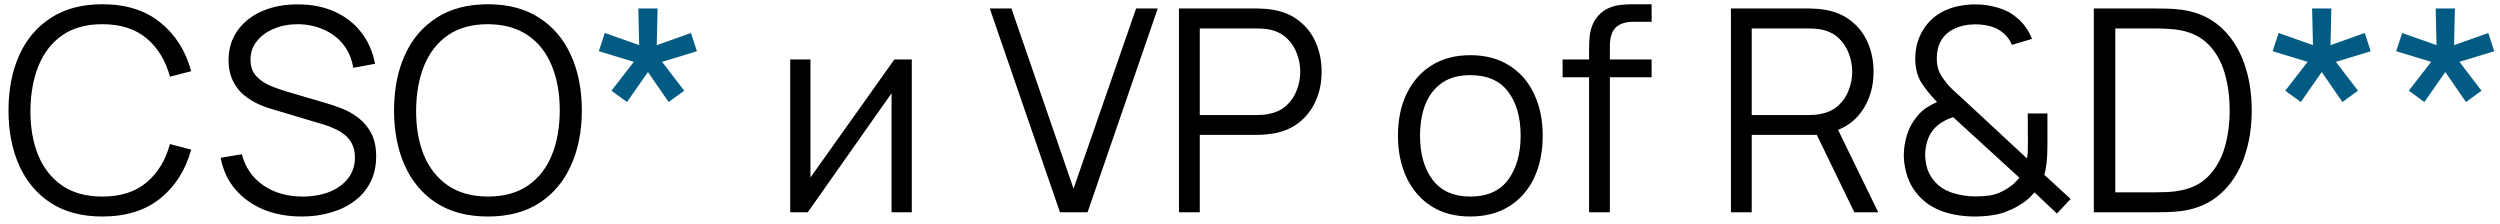 <?xml version="1.0" encoding="UTF-8"?> <svg xmlns="http://www.w3.org/2000/svg" width="212" height="19" viewBox="0 0 212 19" fill="none"><path d="M8.676 18.36C6.956 18.36 5.504 17.98 4.32 17.22C3.136 16.452 2.24 15.392 1.632 14.04C1.024 12.688 0.72 11.128 0.72 9.36C0.72 7.592 1.024 6.032 1.632 4.68C2.24 3.328 3.136 2.272 4.32 1.512C5.504 0.744 6.956 0.36 8.676 0.36C10.684 0.36 12.324 0.876 13.596 1.908C14.868 2.932 15.74 4.308 16.212 6.036L14.412 6.504C14.044 5.136 13.384 4.052 12.432 3.252C11.48 2.452 10.228 2.052 8.676 2.052C7.324 2.052 6.2 2.36 5.304 2.976C4.408 3.592 3.732 4.452 3.276 5.556C2.828 6.652 2.596 7.92 2.58 9.36C2.572 10.8 2.792 12.068 3.24 13.164C3.696 14.26 4.376 15.12 5.28 15.744C6.192 16.36 7.324 16.668 8.676 16.668C10.228 16.668 11.48 16.268 12.432 15.468C13.384 14.66 14.044 13.576 14.412 12.216L16.212 12.684C15.74 14.412 14.868 15.792 13.596 16.824C12.324 17.848 10.684 18.36 8.676 18.36ZM25.586 18.36C24.378 18.36 23.29 18.16 22.322 17.76C21.362 17.352 20.566 16.776 19.934 16.032C19.31 15.288 18.902 14.404 18.71 13.38L20.51 13.08C20.798 14.2 21.406 15.08 22.334 15.72C23.262 16.352 24.37 16.668 25.658 16.668C26.506 16.668 27.266 16.536 27.938 16.272C28.61 16 29.138 15.616 29.522 15.12C29.906 14.624 30.098 14.036 30.098 13.356C30.098 12.908 30.018 12.528 29.858 12.216C29.698 11.896 29.486 11.632 29.222 11.424C28.958 11.216 28.67 11.044 28.358 10.908C28.046 10.764 27.742 10.648 27.446 10.56L23.066 9.252C22.538 9.1 22.05 8.908 21.602 8.676C21.154 8.436 20.762 8.152 20.426 7.824C20.098 7.488 19.842 7.096 19.658 6.648C19.474 6.2 19.382 5.688 19.382 5.112C19.382 4.136 19.638 3.292 20.15 2.58C20.662 1.868 21.362 1.32 22.25 0.936C23.138 0.552 24.15 0.364 25.286 0.372C26.438 0.372 27.466 0.576 28.37 0.984C29.282 1.392 30.034 1.976 30.626 2.736C31.218 3.488 31.61 4.38 31.802 5.412L29.954 5.748C29.834 4.996 29.558 4.344 29.126 3.792C28.694 3.24 28.142 2.816 27.47 2.52C26.806 2.216 26.074 2.06 25.274 2.052C24.498 2.052 23.806 2.184 23.198 2.448C22.598 2.704 22.122 3.056 21.77 3.504C21.418 3.952 21.242 4.464 21.242 5.04C21.242 5.624 21.402 6.092 21.722 6.444C22.05 6.796 22.45 7.072 22.922 7.272C23.402 7.472 23.866 7.636 24.314 7.764L27.698 8.76C28.05 8.856 28.462 8.996 28.934 9.18C29.414 9.356 29.878 9.612 30.326 9.948C30.782 10.276 31.158 10.708 31.454 11.244C31.75 11.78 31.898 12.46 31.898 13.284C31.898 14.084 31.738 14.8 31.418 15.432C31.106 16.064 30.662 16.596 30.086 17.028C29.518 17.46 28.85 17.788 28.082 18.012C27.322 18.244 26.49 18.36 25.586 18.36ZM41.371 18.36C39.651 18.36 38.199 17.98 37.015 17.22C35.831 16.452 34.935 15.392 34.327 14.04C33.719 12.688 33.415 11.128 33.415 9.36C33.415 7.592 33.719 6.032 34.327 4.68C34.935 3.328 35.831 2.272 37.015 1.512C38.199 0.744 39.651 0.36 41.371 0.36C43.099 0.36 44.551 0.744 45.727 1.512C46.911 2.272 47.807 3.328 48.415 4.68C49.031 6.032 49.339 7.592 49.339 9.36C49.339 11.128 49.031 12.688 48.415 14.04C47.807 15.392 46.911 16.452 45.727 17.22C44.551 17.98 43.099 18.36 41.371 18.36ZM41.371 16.668C42.723 16.668 43.851 16.36 44.755 15.744C45.659 15.128 46.335 14.272 46.783 13.176C47.239 12.072 47.467 10.8 47.467 9.36C47.467 7.92 47.239 6.652 46.783 5.556C46.335 4.46 45.659 3.604 44.755 2.988C43.851 2.372 42.723 2.06 41.371 2.052C40.019 2.052 38.895 2.36 37.999 2.976C37.103 3.592 36.427 4.452 35.971 5.556C35.523 6.652 35.295 7.92 35.287 9.36C35.279 10.8 35.499 12.068 35.947 13.164C36.403 14.252 37.083 15.108 37.987 15.732C38.891 16.348 40.019 16.66 41.371 16.668ZM77.32 5.04V18H75.604V7.908L68.5 18H67.012V5.04H68.728V15.048L75.844 5.04H77.32ZM89.885 18L83.933 0.72H85.769L91.037 15.996L96.341 0.72H98.177L92.225 18H89.885ZM99.977 18V0.72H106.649C106.817 0.72 107.005 0.728 107.213 0.744C107.429 0.752 107.645 0.776 107.861 0.816C108.765 0.952 109.529 1.268 110.153 1.764C110.785 2.252 111.261 2.868 111.581 3.612C111.909 4.356 112.073 5.18 112.073 6.084C112.073 6.98 111.909 7.8 111.581 8.544C111.253 9.288 110.773 9.908 110.141 10.404C109.517 10.892 108.757 11.204 107.861 11.34C107.645 11.372 107.429 11.396 107.213 11.412C107.005 11.428 106.817 11.436 106.649 11.436H101.741V18H99.977ZM101.741 9.756H106.601C106.745 9.756 106.913 9.748 107.105 9.732C107.297 9.716 107.485 9.688 107.669 9.648C108.261 9.52 108.745 9.276 109.121 8.916C109.505 8.556 109.789 8.128 109.973 7.632C110.165 7.136 110.261 6.62 110.261 6.084C110.261 5.548 110.165 5.032 109.973 4.536C109.789 4.032 109.505 3.6 109.121 3.24C108.745 2.88 108.261 2.636 107.669 2.508C107.485 2.468 107.297 2.444 107.105 2.436C106.913 2.42 106.745 2.412 106.601 2.412H101.741V9.756ZM124.678 18.36C123.39 18.36 122.29 18.068 121.378 17.484C120.466 16.9 119.766 16.092 119.278 15.06C118.79 14.028 118.546 12.844 118.546 11.508C118.546 10.148 118.794 8.956 119.29 7.932C119.786 6.908 120.49 6.112 121.402 5.544C122.322 4.968 123.414 4.68 124.678 4.68C125.974 4.68 127.078 4.972 127.99 5.556C128.91 6.132 129.61 6.936 130.09 7.968C130.578 8.992 130.822 10.172 130.822 11.508C130.822 12.868 130.578 14.064 130.09 15.096C129.602 16.12 128.898 16.92 127.978 17.496C127.058 18.072 125.958 18.36 124.678 18.36ZM124.678 16.668C126.118 16.668 127.19 16.192 127.894 15.24C128.598 14.28 128.95 13.036 128.95 11.508C128.95 9.94 128.594 8.692 127.882 7.764C127.178 6.836 126.11 6.372 124.678 6.372C123.71 6.372 122.91 6.592 122.278 7.032C121.654 7.464 121.186 8.068 120.874 8.844C120.57 9.612 120.418 10.5 120.418 11.508C120.418 13.068 120.778 14.32 121.498 15.264C122.218 16.2 123.278 16.668 124.678 16.668ZM134.753 18V4.08C134.753 3.744 134.769 3.412 134.801 3.084C134.841 2.756 134.917 2.444 135.029 2.148C135.141 1.844 135.317 1.564 135.557 1.308C135.821 1.02 136.109 0.812 136.421 0.684C136.733 0.548 137.057 0.46 137.393 0.42C137.737 0.38 138.073 0.36 138.401 0.36H140.057V1.848H138.521C137.849 1.848 137.345 2.012 137.009 2.34C136.681 2.668 136.517 3.184 136.517 3.888V18H134.753ZM132.509 6.552V5.04H140.057V6.552H132.509ZM146.782 18V0.72H153.454C153.622 0.72 153.81 0.728 154.018 0.744C154.234 0.752 154.45 0.776 154.666 0.816C155.57 0.952 156.334 1.268 156.958 1.764C157.59 2.252 158.066 2.868 158.386 3.612C158.714 4.356 158.878 5.18 158.878 6.084C158.878 7.388 158.534 8.52 157.846 9.48C157.158 10.44 156.174 11.044 154.894 11.292L154.282 11.436H148.546V18H146.782ZM157.246 18L153.838 10.968L155.53 10.32L159.274 18H157.246ZM148.546 9.756H153.406C153.55 9.756 153.718 9.748 153.91 9.732C154.102 9.716 154.29 9.688 154.474 9.648C155.066 9.52 155.55 9.276 155.926 8.916C156.31 8.556 156.594 8.128 156.778 7.632C156.97 7.136 157.066 6.62 157.066 6.084C157.066 5.548 156.97 5.032 156.778 4.536C156.594 4.032 156.31 3.6 155.926 3.24C155.55 2.88 155.066 2.636 154.474 2.508C154.29 2.468 154.102 2.444 153.91 2.436C153.718 2.42 153.55 2.412 153.406 2.412H148.546V9.756ZM167.478 18.36C166.518 18.36 165.626 18.224 164.802 17.952C163.986 17.672 163.302 17.236 162.75 16.644C162.318 16.18 161.998 15.664 161.79 15.096C161.582 14.52 161.466 13.912 161.442 13.272C161.434 12.664 161.522 12.06 161.706 11.46C161.89 10.86 162.178 10.328 162.57 9.864C162.802 9.576 163.062 9.336 163.35 9.144C163.646 8.952 163.95 8.788 164.262 8.652C163.662 8.028 163.202 7.452 162.882 6.924C162.57 6.388 162.414 5.732 162.414 4.956C162.414 4.068 162.638 3.256 163.086 2.52C163.542 1.784 164.17 1.236 164.97 0.876C165.378 0.692 165.794 0.564 166.218 0.492C166.65 0.412 167.078 0.372 167.502 0.372C168.15 0.372 168.786 0.464 169.41 0.648C170.034 0.824 170.566 1.104 171.006 1.488C171.302 1.72 171.562 1.996 171.786 2.316C172.01 2.628 172.186 2.956 172.314 3.3L170.61 3.804C170.442 3.372 170.162 3.008 169.77 2.712C169.466 2.472 169.114 2.304 168.714 2.208C168.322 2.112 167.926 2.064 167.526 2.064C166.846 2.064 166.23 2.196 165.678 2.46C165.198 2.7 164.838 3.032 164.598 3.456C164.358 3.88 164.238 4.376 164.238 4.944C164.238 5.432 164.318 5.836 164.478 6.156C164.638 6.468 164.87 6.808 165.174 7.176C165.35 7.368 165.546 7.564 165.762 7.764C165.978 7.956 166.198 8.156 166.422 8.364L171.894 13.44C171.926 13.216 171.946 13 171.954 12.792C171.962 12.576 171.966 12.364 171.966 12.156L171.954 9.624H173.622V12.276C173.622 12.908 173.598 13.424 173.55 13.824C173.502 14.224 173.438 14.556 173.358 14.82L175.59 16.872L174.426 18.108L172.518 16.308C172.254 16.652 171.918 16.96 171.51 17.232C171.11 17.504 170.71 17.716 170.31 17.868C169.878 18.06 169.422 18.188 168.942 18.252C168.462 18.324 167.974 18.36 167.478 18.36ZM167.502 16.656C167.958 16.656 168.37 16.628 168.738 16.572C169.106 16.516 169.458 16.4 169.794 16.224C170.218 16 170.534 15.792 170.742 15.6C170.95 15.4 171.118 15.224 171.246 15.072L165.63 9.936C165.294 10.04 164.978 10.184 164.682 10.368C164.394 10.544 164.146 10.756 163.938 11.004C163.706 11.292 163.534 11.624 163.422 12C163.31 12.376 163.254 12.772 163.254 13.188C163.27 13.628 163.342 14.036 163.47 14.412C163.606 14.78 163.806 15.108 164.07 15.396C164.446 15.836 164.95 16.156 165.582 16.356C166.214 16.556 166.854 16.656 167.502 16.656ZM177.555 18V0.72H182.799C182.983 0.72 183.295 0.724 183.735 0.732C184.183 0.74 184.611 0.772 185.019 0.828C186.331 1.012 187.427 1.5 188.307 2.292C189.187 3.084 189.847 4.092 190.287 5.316C190.727 6.54 190.947 7.888 190.947 9.36C190.947 10.832 190.727 12.18 190.287 13.404C189.847 14.628 189.187 15.636 188.307 16.428C187.427 17.22 186.331 17.708 185.019 17.892C184.619 17.94 184.191 17.972 183.735 17.988C183.279 17.996 182.967 18 182.799 18H177.555ZM179.379 16.308H182.799C183.127 16.308 183.479 16.3 183.855 16.284C184.239 16.26 184.567 16.22 184.839 16.164C185.847 15.988 186.659 15.58 187.275 14.94C187.899 14.3 188.355 13.5 188.643 12.54C188.931 11.572 189.075 10.512 189.075 9.36C189.075 8.2 188.931 7.136 188.643 6.168C188.355 5.2 187.899 4.4 187.275 3.768C186.651 3.136 185.839 2.732 184.839 2.556C184.567 2.5 184.235 2.464 183.843 2.448C183.459 2.424 183.111 2.412 182.799 2.412H179.379V16.308Z" fill="black"></path><path d="M53.17 8.652L51.85 7.692L53.746 5.244L50.782 4.344L51.286 2.796L54.203 3.828L54.13 0.72H55.763L55.691 3.828L58.594 2.796L59.099 4.344L56.147 5.244L58.019 7.692L56.699 8.652L54.947 6.108L53.17 8.652ZM195.108 8.652L193.788 7.692L195.684 5.244L192.72 4.344L193.224 2.796L196.14 3.828L196.068 0.72H197.7L197.628 3.828L200.532 2.796L201.036 4.344L198.084 5.244L199.956 7.692L198.636 8.652L196.884 6.108L195.108 8.652ZM205.585 8.652L204.265 7.692L206.161 5.244L203.197 4.344L203.701 2.796L206.617 3.828L206.545 0.72H208.177L208.105 3.828L211.009 2.796L211.513 4.344L208.561 5.244L210.433 7.692L209.113 8.652L207.361 6.108L205.585 8.652Z" fill="#015B83"></path></svg> 